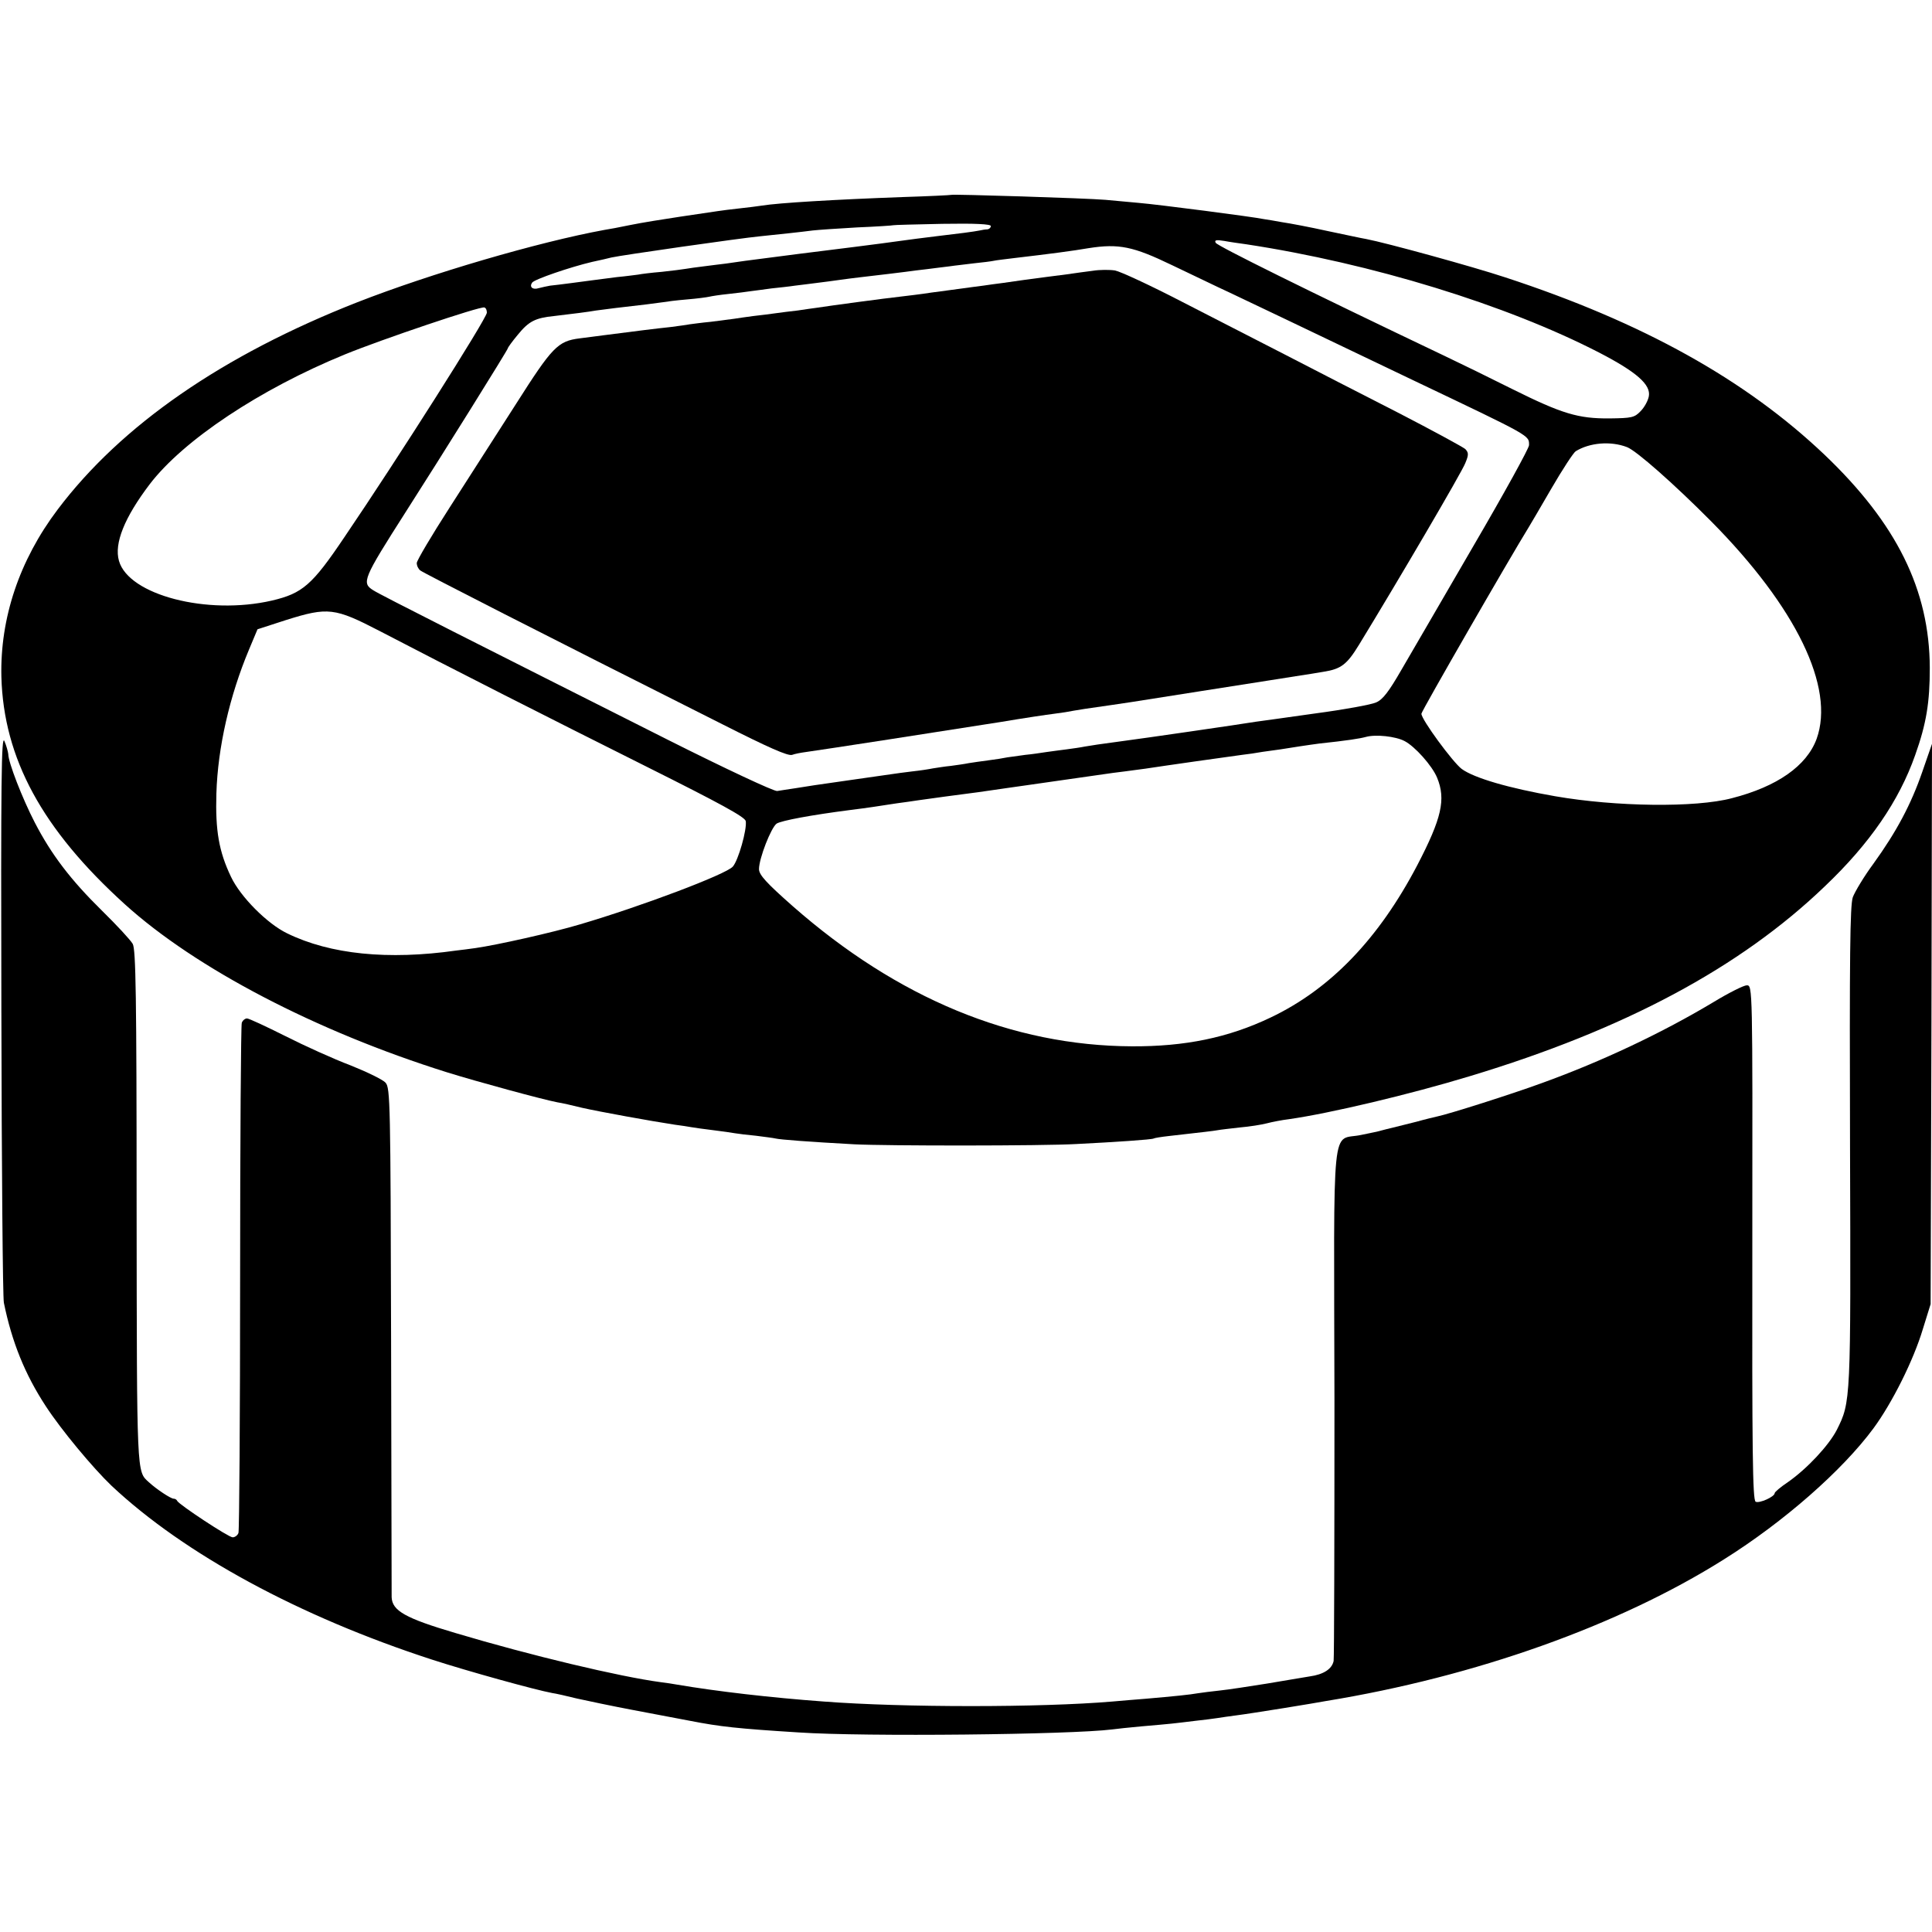 <?xml version="1.0" standalone="no"?>
<!DOCTYPE svg PUBLIC "-//W3C//DTD SVG 20010904//EN"
 "http://www.w3.org/TR/2001/REC-SVG-20010904/DTD/svg10.dtd">
<svg version="1.0" xmlns="http://www.w3.org/2000/svg"
 width="700pt" height="700pt" viewBox="0 0 700 700"
 preserveAspectRatio="xMidYMid meet">
<g transform="translate(0,700) scale(0.1,-0.1)"
fill="#000000" stroke="none">
<path d="M3447 6294 c-1 -1 -81 -5 -177 -8 -246 -9 -449 -21 -510 -31 -14 -2
-50 -7 -80 -10 -30 -3 -66 -8 -80 -10 -14 -2 -74 -11 -135 -20 -60 -9 -141
-22 -180 -30 -38 -8 -81 -16 -95 -18 -240 -44 -629 -158 -895 -262 -489 -192
-856 -446 -1086 -751 -139 -184 -209 -394 -204 -606 8 -296 148 -553 447 -824
257 -233 695 -461 1167 -609 109 -34 348 -99 401 -109 14 -2 54 -11 90 -20 62
-14 249 -48 335 -61 23 -3 50 -7 60 -9 11 -2 47 -7 80 -11 32 -4 68 -9 78 -11
11 -2 45 -6 76 -9 31 -4 63 -8 71 -10 16 -4 120 -12 285 -21 117 -6 682 -6
805 1 139 7 274 16 280 20 3 2 28 6 55 9 132 15 159 18 176 21 10 2 46 6 81
10 35 3 79 10 98 15 19 5 55 12 80 15 148 21 439 90 656 156 560 169 979 393
1286 688 163 155 269 310 327 475 41 115 53 192 53 316 -1 283 -120 523 -381
772 -286 272 -659 480 -1157 643 -121 40 -431 125 -504 139 -14 2 -77 16 -140
29 -63 14 -137 28 -165 32 -27 5 -57 10 -65 11 -37 8 -383 53 -455 59 -44 4
-98 9 -120 11 -71 6 -554 21 -558 18z m143 -113 c0 -6 -6 -11 -12 -12 -7 0
-20 -2 -28 -4 -19 -4 -80 -12 -150 -20 -30 -4 -66 -8 -80 -10 -14 -2 -44 -6
-67 -9 -40 -6 -61 -8 -160 -21 -52 -6 -350 -44 -393 -50 -19 -3 -51 -7 -70
-10 -19 -2 -55 -7 -80 -10 -25 -3 -54 -7 -65 -9 -11 -2 -51 -7 -88 -11 -37 -3
-76 -8 -85 -10 -9 -1 -44 -6 -77 -9 -33 -4 -71 -9 -85 -11 -30 -4 -126 -17
-157 -20 -11 -2 -30 -6 -41 -9 -22 -7 -35 4 -24 20 8 12 140 57 217 75 28 6
59 13 70 16 34 8 466 70 540 77 77 8 144 15 190 21 17 2 89 7 160 11 72 3 131
7 132 8 1 1 81 3 177 5 121 2 176 -1 176 -8z m925 -66 c454 -69 943 -219 1280
-393 135 -70 187 -116 179 -158 -3 -16 -16 -40 -30 -54 -22 -23 -32 -25 -112
-26 -114 -1 -173 17 -352 106 -80 40 -190 94 -245 120 -510 243 -822 398 -830
410 -6 10 1 12 31 7 21 -4 57 -9 79 -12z m-270 -75 c72 -34 166 -80 210 -100
44 -21 139 -66 210 -100 146 -70 297 -142 460 -220 426 -203 415 -197 415
-233 0 -11 -91 -176 -202 -366 -110 -190 -228 -392 -261 -449 -45 -78 -67
-107 -91 -117 -17 -8 -116 -26 -221 -40 -104 -15 -201 -28 -215 -30 -47 -8
-419 -62 -482 -70 -83 -11 -115 -16 -138 -20 -14 -3 -43 -7 -65 -10 -22 -3
-56 -7 -75 -10 -19 -3 -53 -8 -75 -10 -22 -3 -51 -7 -65 -9 -14 -3 -45 -8 -70
-11 -25 -3 -56 -8 -70 -10 -14 -3 -43 -7 -65 -10 -22 -2 -51 -7 -65 -9 -14 -3
-47 -8 -75 -11 -27 -3 -61 -8 -75 -10 -14 -2 -77 -11 -140 -20 -63 -9 -126
-18 -139 -20 -13 -2 -45 -7 -70 -11 -25 -4 -55 -8 -65 -10 -11 -2 -188 81
-395 185 -669 337 -1046 527 -1068 542 -44 27 -38 41 117 284 132 206 370 588
370 593 0 3 16 25 36 49 40 49 63 61 132 68 68 8 124 15 152 20 14 2 45 6 70
9 89 10 153 18 172 21 11 2 49 7 86 10 37 3 74 8 82 10 8 2 40 7 70 10 30 3
66 8 80 10 14 2 48 6 75 10 28 3 66 7 85 10 19 2 55 7 80 10 25 3 62 8 83 11
21 3 53 7 70 9 95 11 135 16 167 20 19 3 55 7 80 10 25 3 61 8 80 10 19 3 59
7 89 11 30 3 62 7 71 9 8 2 43 6 75 10 128 15 212 26 270 36 109 17 161 6 300
-61z m-2481 -173 c-2 -23 -323 -529 -516 -813 -117 -174 -152 -204 -263 -230
-234 -54 -519 20 -554 144 -18 63 20 157 111 277 122 160 400 345 708 471 132
54 490 175 505 170 6 -2 9 -10 9 -19z m4131 -487 c34 -13 171 -134 305 -269
308 -311 449 -602 382 -788 -36 -98 -143 -173 -307 -215 -132 -35 -421 -31
-640 7 -167 29 -294 66 -339 99 -32 24 -146 179 -146 200 0 9 321 566 389 676
5 8 42 71 82 140 40 69 80 130 88 135 50 31 126 38 186 15z m-4520 -666 c257
-134 616 -316 966 -491 270 -135 358 -183 361 -198 5 -30 -27 -143 -47 -165
-25 -28 -329 -143 -553 -209 -100 -30 -302 -75 -379 -86 -21 -3 -52 -7 -70 -9
-247 -35 -456 -14 -612 62 -73 35 -170 133 -204 205 -44 92 -57 168 -53 302 5
167 48 354 118 521 l31 74 105 34 c150 47 175 44 337 -40z m3714 -399 c37 -19
100 -89 118 -133 32 -78 17 -146 -72 -317 -140 -267 -315 -449 -532 -552 -153
-73 -310 -105 -502 -104 -434 2 -849 174 -1229 508 -94 83 -122 113 -122 134
0 39 44 151 64 165 18 11 125 31 265 49 65 8 116 16 141 20 14 2 45 7 70 10
25 4 56 8 70 10 14 2 43 6 65 9 115 15 131 17 225 31 55 8 65 9 210 30 63 9
126 18 140 20 14 2 48 7 75 10 28 4 61 8 75 10 58 9 318 46 350 50 19 2 53 7
75 11 22 3 51 7 65 9 14 2 45 7 70 11 25 4 56 8 70 10 103 11 147 18 169 24
36 10 108 2 140 -15z"/>
<path d="M3960 6019 c-25 -3 -67 -9 -95 -13 -54 -7 -94 -12 -153 -20 -20 -3
-55 -8 -77 -11 -22 -3 -55 -7 -73 -10 -18 -2 -52 -7 -75 -10 -23 -3 -73 -10
-112 -15 -38 -6 -90 -12 -115 -15 -47 -5 -256 -33 -300 -40 -14 -2 -45 -6 -70
-10 -25 -3 -61 -7 -80 -10 -19 -3 -55 -7 -80 -10 -25 -3 -56 -8 -70 -10 -14
-2 -52 -7 -85 -11 -33 -3 -67 -8 -76 -9 -9 -2 -40 -6 -70 -10 -48 -5 -129 -15
-244 -30 -22 -3 -60 -8 -85 -11 -79 -10 -99 -31 -230 -237 -67 -105 -176 -275
-241 -376 -65 -101 -119 -192 -119 -201 0 -10 6 -22 13 -27 11 -9 434 -225
1094 -557 166 -84 238 -116 253 -111 11 4 33 8 48 10 72 10 492 75 707 109 83
14 170 27 195 30 25 3 56 8 70 11 22 4 42 7 140 21 43 6 36 5 315 49 127 20
241 38 255 40 14 2 57 9 95 15 39 6 84 13 100 16 64 10 85 26 129 98 143 234
373 626 385 658 13 31 12 38 0 51 -8 7 -118 67 -244 132 -127 65 -309 158
-405 208 -96 49 -267 137 -380 195 -112 58 -220 108 -240 112 -19 3 -55 3 -80
-1z"/>
<path d="M5 3330 c1 -558 5 -1031 9 -1050 29 -142 76 -259 152 -375 56 -86
171 -224 238 -288 264 -248 681 -474 1161 -630 129 -42 375 -110 435 -121 14
-2 54 -11 90 -20 36 -8 126 -27 200 -41 74 -14 169 -32 211 -40 108 -21 170
-28 394 -42 237 -16 984 -8 1135 11 14 2 61 7 105 11 44 4 94 8 110 10 17 2
55 6 85 10 30 3 66 8 80 10 14 2 45 7 70 10 25 3 101 15 170 26 69 11 139 23
155 26 539 88 1060 273 1441 513 217 136 429 322 542 475 67 91 145 246 179
360 l28 90 3 1015 2 1015 -35 -101 c-41 -119 -94 -218 -177 -333 -34 -46 -67
-101 -75 -122 -10 -31 -12 -207 -10 -901 3 -928 3 -927 -48 -1029 -29 -56
-107 -140 -177 -189 -27 -18 -48 -36 -48 -40 0 -13 -56 -38 -69 -31 -11 7 -13
182 -12 940 1 928 1 931 -20 931 -11 0 -65 -27 -121 -61 -185 -111 -405 -215
-621 -293 -112 -41 -336 -112 -379 -121 -9 -2 -43 -10 -75 -19 -32 -8 -71 -18
-88 -22 -16 -4 -34 -8 -40 -10 -5 -2 -38 -9 -73 -16 -110 -24 -99 86 -97 -964
0 -505 -1 -929 -3 -942 -6 -29 -36 -49 -87 -56 -22 -4 -92 -15 -155 -26 -63
-10 -140 -22 -170 -25 -30 -3 -66 -8 -80 -10 -27 -5 -86 -11 -190 -20 -36 -3
-90 -7 -120 -10 -259 -22 -757 -22 -1045 0 -192 14 -389 37 -530 61 -16 3 -43
7 -60 9 -150 20 -473 97 -744 178 -183 54 -230 81 -232 130 0 12 -1 432 -2
933 -2 854 -3 913 -20 931 -9 11 -67 39 -127 63 -61 23 -167 71 -236 106 -70
35 -132 64 -139 64 -7 0 -16 -7 -19 -16 -3 -9 -6 -424 -6 -924 0 -500 -3 -915
-6 -924 -3 -9 -13 -16 -21 -16 -15 0 -195 119 -201 132 -2 5 -8 8 -13 8 -10 0
-62 34 -90 60 -44 40 -43 18 -44 995 0 773 -3 934 -14 955 -8 14 -58 68 -111
120 -114 112 -184 204 -244 320 -45 87 -96 218 -96 248 -1 9 -7 31 -14 47 -11
25 -13 -137 -11 -985z"/>
</g>
</svg>
